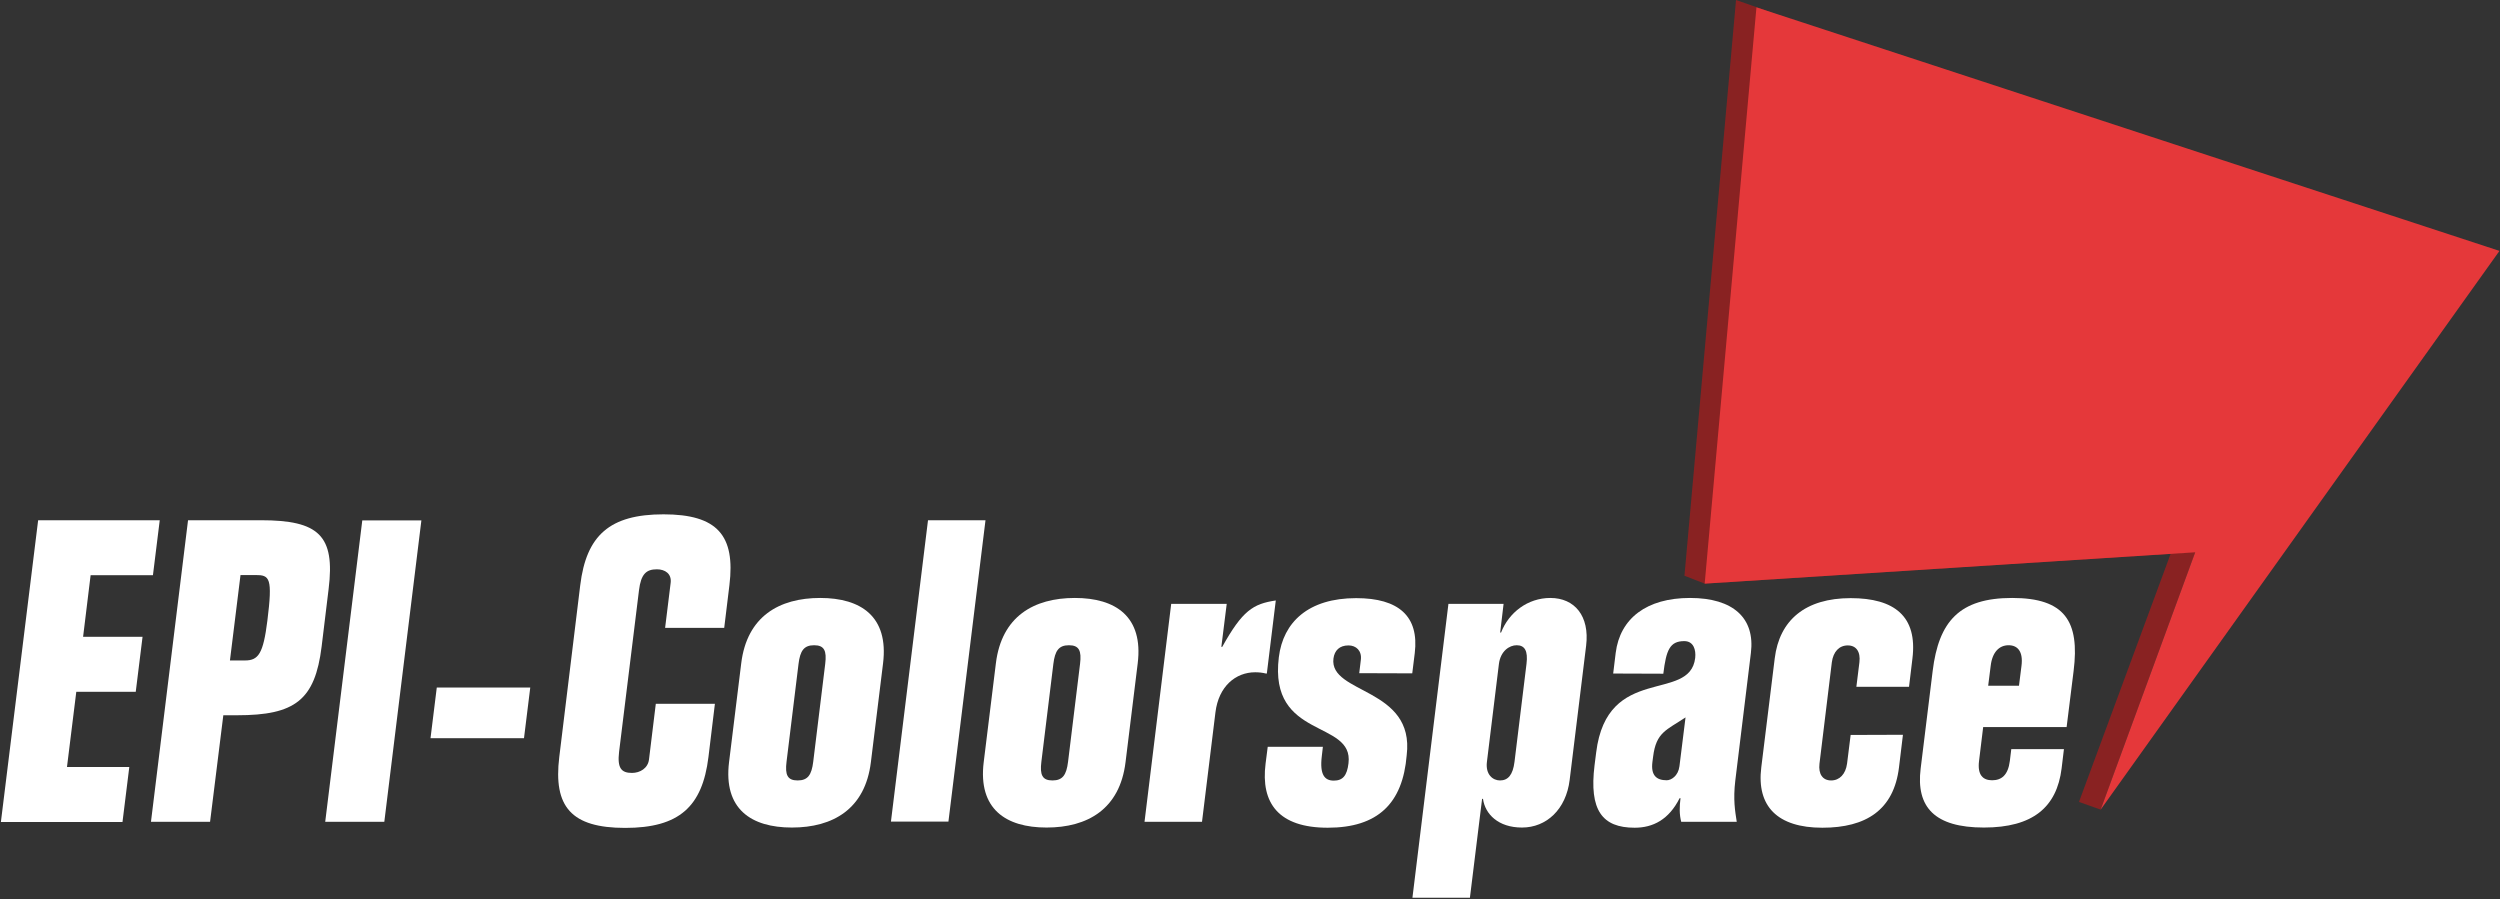 <?xml version="1.0" encoding="UTF-8"?>
<svg xmlns="http://www.w3.org/2000/svg" width="1396" height="502" viewBox="0 0 1396 502" fill="none">
  <rect x="0" y="0" width="1396" height="502" fill="#333333" stroke="none"/>
  <path d="M324 326.8C327.4 299 340.4 287.2 370.5 287.2C400.6 287.2 410.7 299 407.3 326.8L404.4 350.6H371.4L374.5 325.4C375.1 320.4 371.4 317.9 366.8 317.9C360.9 317.9 357.9 320.5 356.8 329.7L345.7 419.8C344.6 429 347 431.6 352.9 431.6C357.4 431.6 361.8 429 362.4 424.1L366.2 393H399.2L395.6 422.7C392.2 450.5 379.2 462.3 349.1 462.3C319 462.3 308.9 450.5 312.3 422.7L324 326.8Z" fill="white"></path>
  <path d="M413.9 370.4C417.1 344.2 435.1 333.9 458 333.9C480.8 333.9 496.3 344.3 493.1 370.4L486.3 425.6C483.1 451.8 465.1 462.1 442.2 462.1C419.4 462.1 403.9 451.7 407.1 425.6L413.9 370.4ZM439.2 425.4C438.3 432.7 439.7 435.8 445.4 435.8C451.1 435.8 453.2 432.7 454.1 425.4L460.8 370.7C461.7 363.4 460.3 360.3 454.6 360.3C448.9 360.3 446.8 363.4 445.9 370.7L439.2 425.4Z" fill="white"></path>
  <path d="M550.3 290.5L529.6 458.8H497.5L518.2 290.5H550.3Z" fill="white"></path>
  <path d="M556.1 370.4C559.3 344.2 577.3 333.9 600.2 333.9C623 333.9 638.5 344.3 635.3 370.4L628.5 425.6C625.3 451.8 607.3 462.1 584.4 462.1C561.6 462.1 546.1 451.7 549.3 425.6L556.1 370.4ZM581.5 425.4C580.6 432.7 582 435.8 587.7 435.8C593.4 435.8 595.5 432.7 596.4 425.4L603.1 370.7C604 363.4 602.6 360.3 596.9 360.3C591.2 360.3 589.1 363.4 588.2 370.7L581.5 425.4Z" fill="white"></path>
  <path d="M654 337.2H685L682 361.2H682.5C693.8 340.9 699.7 337.2 712.4 335.3L707.4 376.1H706.9C704.9 375.6 702.9 375.4 700.9 375.4C690 375.4 680.5 383.2 678.7 397.8L671.2 458.9H639.1L654 337.2Z" fill="white"></path>
  <path d="M759 375.9L759.9 368.4C760.5 363.4 757.3 360.4 753 360.4C748 360.4 745.2 363.2 744.6 367.7C742.1 387.7 790.1 383.7 785.5 421.7C783.3 448.6 769.4 462.2 741.4 462.2C714 462.2 703.9 448.5 706.7 426.4L707.9 417H738.7L738.1 422.2C736.8 432.8 739.8 435.9 744.8 435.9C749.8 435.9 752.2 433.1 753 426.2C756 401.7 708.4 413.2 714.1 367C716.5 347.4 730.6 334 757.3 334C781 334 792.5 344.1 790 364.7L788.6 376L759 375.9Z" fill="white"></path>
  <path d="M837.7 353.2H838.2C842.5 342.1 853 333.9 865.7 333.9C879.3 333.9 887.7 344 885.7 360.5L876.5 435.5C874.5 452 863.5 462.1 849.9 462.1C836.6 462.1 829.3 454.6 828.1 446.1H827.6L820.8 501.3H788.7L808.8 337.2H839.6L837.7 353.2ZM852.4 370.7C853.3 363.4 851.4 360.3 846.9 360.3C842.8 360.3 837.9 363.6 837 370.7L830.3 425.4C829.4 432.5 833.6 435.8 837.6 435.8C842.1 435.8 844.8 432.7 845.7 425.4L852.4 370.7Z" fill="white"></path>
  <path d="M900.8 376.1L902.2 364.6C904.6 345.3 919.5 333.9 943.7 333.9C967.9 333.9 980.1 345.2 977.7 364.6L969 435.8C967.7 446.6 968.9 453 969.8 458.9H938.8C937.7 454.9 937.8 450.2 938.4 445.7H937.9C931.9 457.7 923 462.2 912.8 462.2C894.7 462.2 887.3 452.5 890.4 427.3L891.3 420.2C897.4 370.5 943.6 392.6 946.6 367.4C947.1 362.9 945.7 358 940.5 358C932.4 358 930.4 363 928.8 376.2L900.8 376.1ZM941.2 400.6C930.6 407.7 924.8 408.8 923.1 422.5L922.7 425.6C921.8 432.9 924.9 435.7 930.7 435.7C933.2 435.7 937.1 433.3 937.8 427.9L941.2 400.6Z" fill="white"></path>
  <path d="M1062.6 410.3L1060.4 428.5C1057.5 452.3 1042 462.2 1017.6 462.2C992.5 462.2 980.8 450.2 983.5 428.5L991 367.7C993.6 346.2 1008.2 334 1033.4 334C1057.8 334 1070.8 344.1 1067.9 367.7L1066 383.5H1036.6L1038.3 369.8C1039 363.9 1036.5 360.4 1031.8 360.4C1027 360.4 1023.7 363.9 1022.9 369.8L1016 426.4C1015.3 432.3 1017.8 435.8 1022.5 435.8C1027.2 435.8 1030.6 432.3 1031.4 426.4L1033.4 410.4L1062.6 410.3Z" fill="white"></path>
  <path d="M1107.4 406L1105.1 424.9C1104.1 432.9 1107.4 435.7 1112.4 435.7C1117.6 435.7 1121.3 432.9 1122.3 424.9L1123.1 418.3H1152.5L1151.2 429.1C1148.5 450.8 1135.1 462.1 1107.8 462.1C1080.4 462.1 1069.8 450.8 1072.5 429.1L1079.2 374.7C1082.6 346.9 1094.2 333.9 1123.6 333.9C1153 333.9 1161.4 346.9 1157.9 374.7L1154 406H1107.4ZM1127.4 382.9L1128.8 371.8C1129.8 364 1126.8 360.3 1121.6 360.3C1116.4 360.3 1112.5 364.1 1111.6 371.8L1110.2 382.9H1127.4Z" fill="white"></path>
  <path d="M21.3 290.5H89.2L85.4 321.2H50.6L46.4 355.6H79.6L75.8 386.3H42.6L37.4 428.3H72.2L68.4 459H0.5L21.3 290.5Z" fill="white"></path>
  <path d="M117.3 458.9H84.3L105 290.5H145.7C178 290.5 187.2 299 183.5 328.9L179.6 361C175.9 391 164.7 399.4 132.4 399.4H124.7L117.3 458.9ZM128.4 368.8H136.8C144.3 368.8 147 365 149.3 346.6C152.3 322.6 150.6 321.1 142.7 321.1H134.3L128.4 368.8Z" fill="white"></path>
  <path d="M181.6 458.9L202.3 290.6H235.3L214.6 458.9H181.6Z" fill="white"></path>
  <path d="M240.4 412.2L243.9 383.9H296.1L292.6 412.2H240.4Z" fill="white"></path>
  <path d="M986.5 6L969.4 0L940.6 321.5L951.9 325.9L1212.1 309.2L1160.9 447.8L1173 452.1L1225.8 308.4L986.5 6Z" fill="#892222"></path>
  <path d="M1395.7 140.1L1173 452.1L1225.8 308.4L951.9 325.9L980.8 4.1L1395.7 140.1Z" fill="#E5383A"></path>
</svg>
